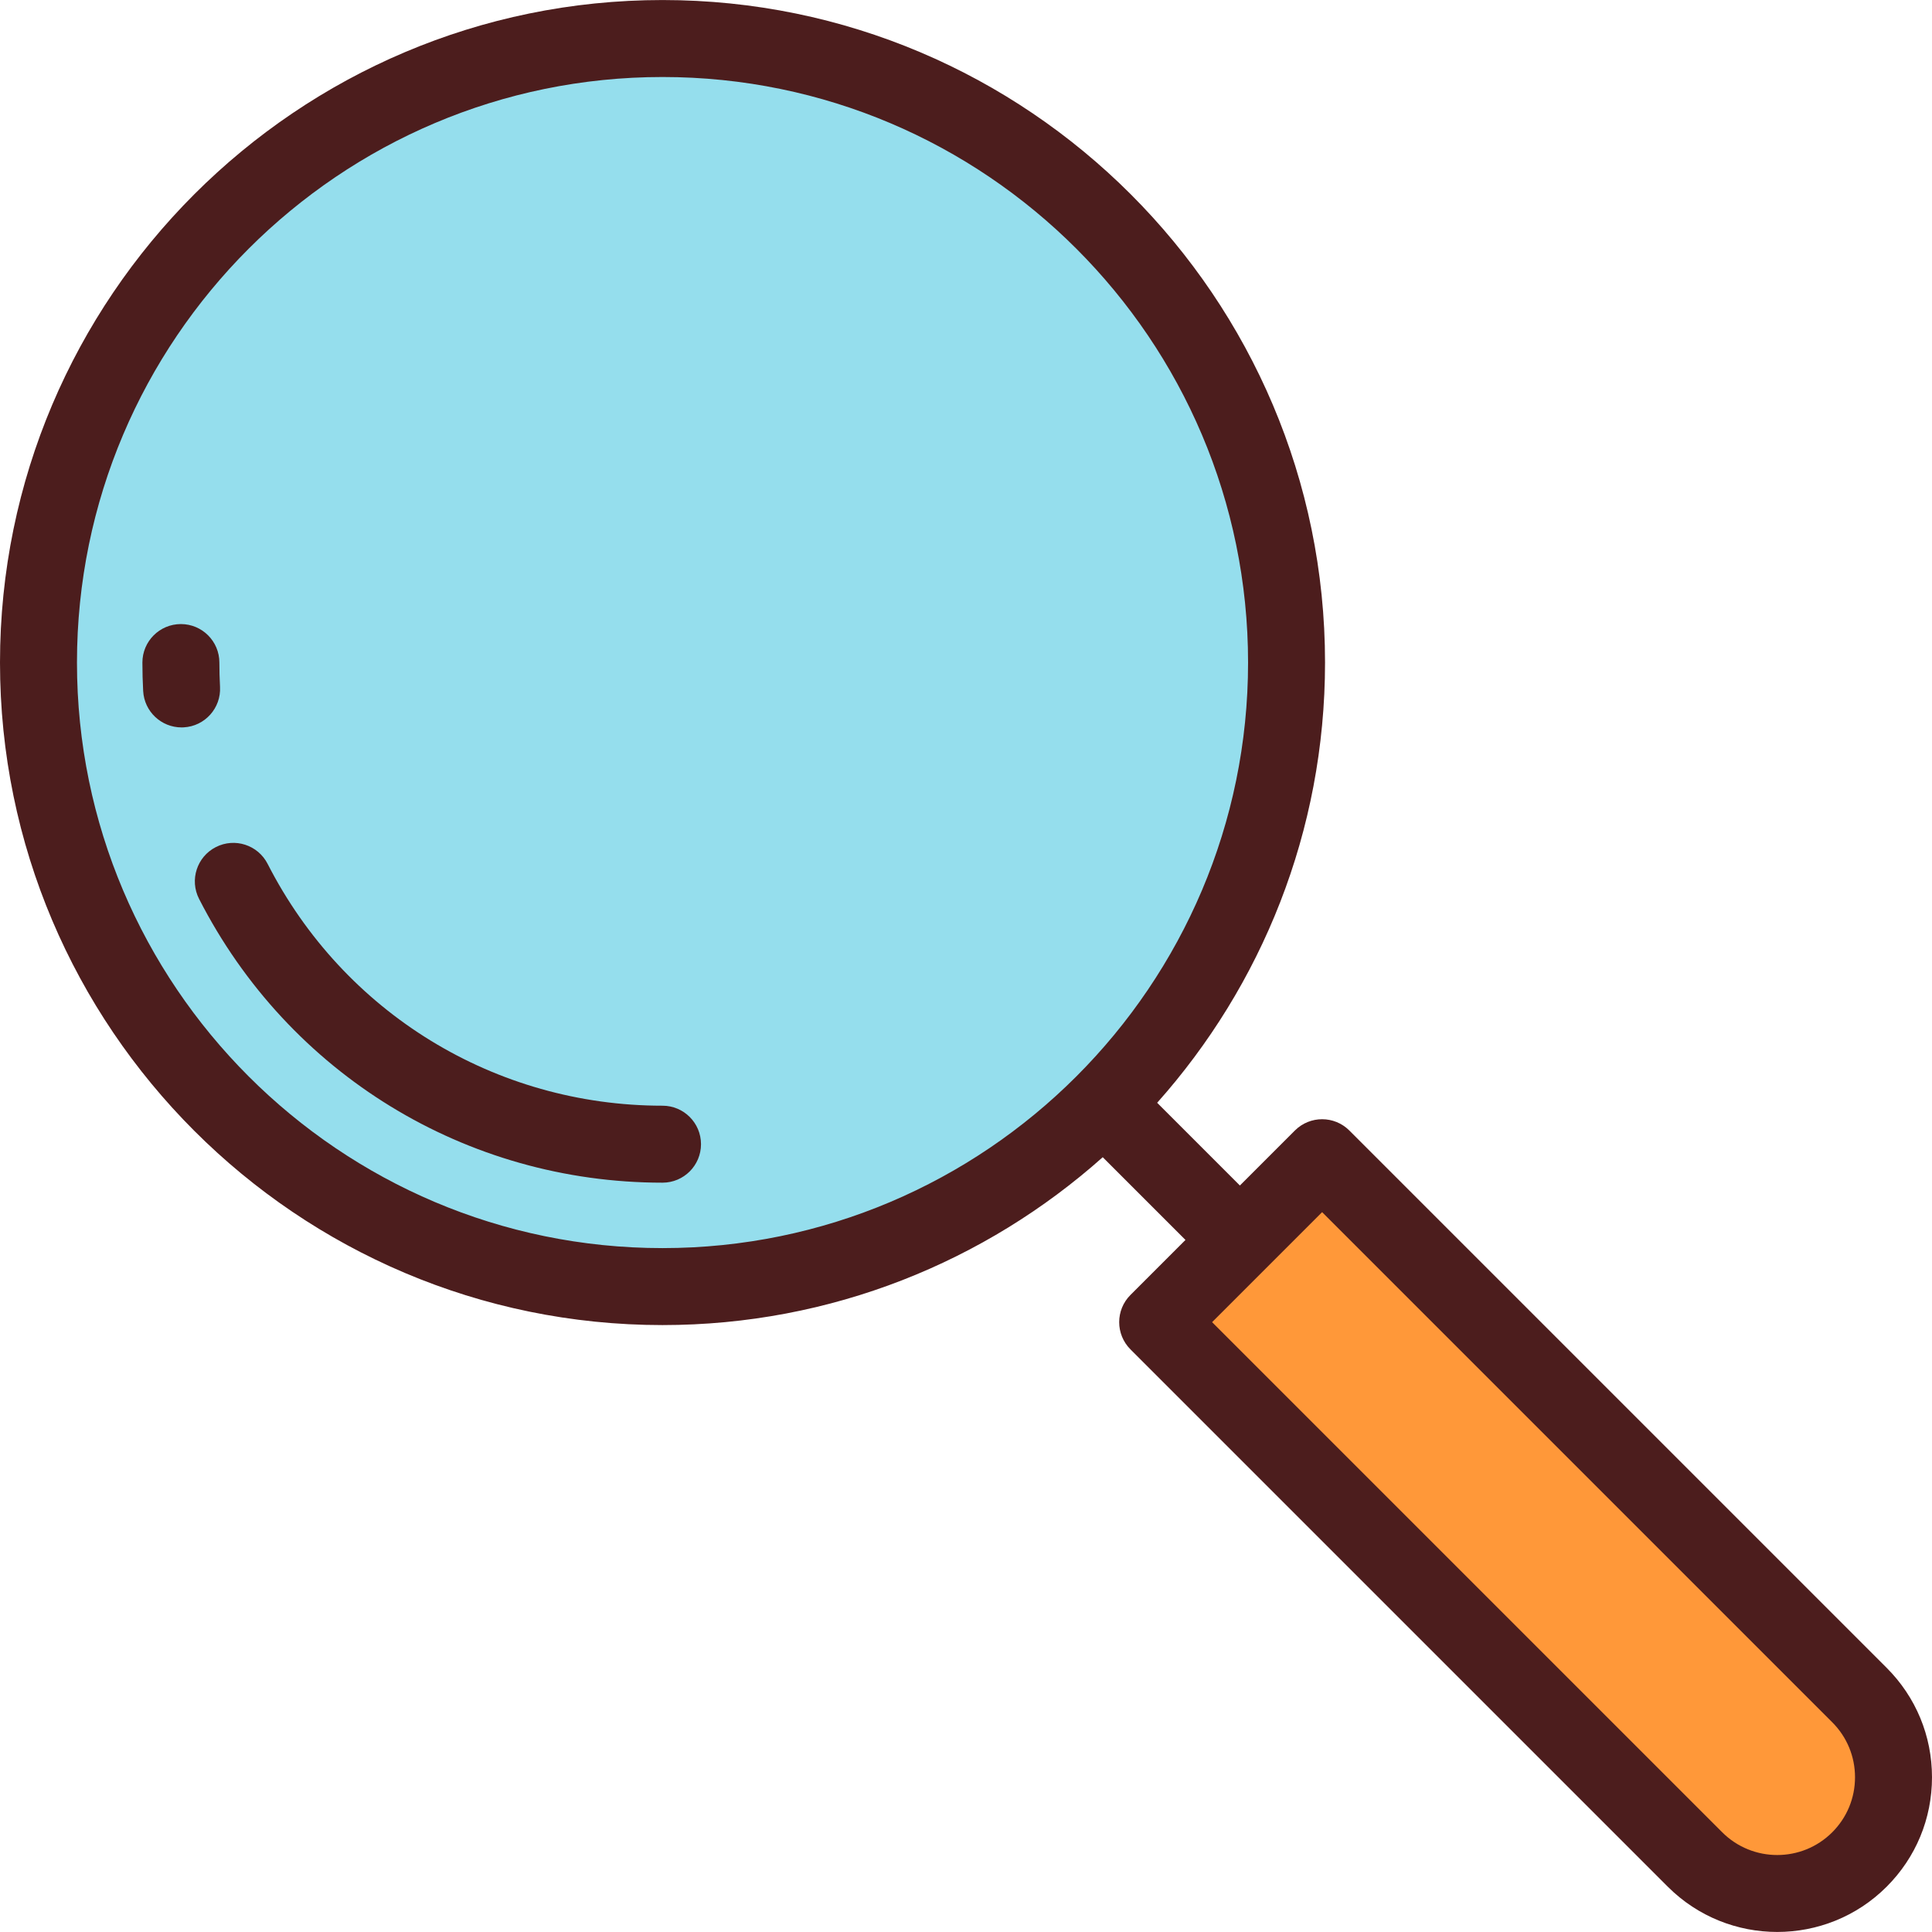 <?xml version="1.0" encoding="iso-8859-1"?>
<!-- Generator: Adobe Illustrator 19.0.0, SVG Export Plug-In . SVG Version: 6.00 Build 0)  -->
<svg version="1.1" id="Layer_1" xmlns="http://www.w3.org/2000/svg" xmlns:xlink="http://www.w3.org/1999/xlink" x="0px" y="0px"
	 viewBox="0 0 512.001 512.001" style="enable-background:new 0 0 512.001 512.001;" xml:space="preserve">
<circle style="fill:#95DEED;" cx="175.579" cy="175.589" r="165.38"/>
<path style="fill:#FF9839;" d="M449.195,492.785L306.797,350.387l43.579-43.579l142.398,142.398
	c12.034,12.034,12.034,31.545,0,43.579l0,0C480.741,504.819,461.229,504.819,449.195,492.785z"/>
<g>
	<path style="fill:#4C1D1D;" d="M499.987,441.994L357.588,299.594c-3.984-3.983-10.44-3.983-14.425,0l-14.578,14.578l-21.924-21.924
		c27.654-31.039,44.488-71.92,44.488-116.664c0-96.812-78.763-175.575-175.575-175.575S0,78.773,0,175.585
		s78.763,175.575,175.575,175.575c44.744,0,85.624-16.833,116.664-44.487l21.924,21.924l-14.578,14.578
		c-3.983,3.983-3.983,10.441,0,14.425l142.398,142.398c0,0,0,0,0.001,0c7.996,7.995,18.498,11.993,29.001,11.993
		s21.006-3.998,29.001-11.993c7.748-7.746,12.014-18.046,12.014-29.001C512,460.039,507.734,449.74,499.987,441.994z
		 M20.398,175.585c0-85.565,69.612-155.177,155.177-155.177S330.752,90.02,330.752,175.585S261.14,330.761,175.575,330.761
		S20.398,261.15,20.398,175.585z M485.563,485.573c-8.037,8.038-21.115,8.039-29.156,0h0.001L321.221,350.387l29.155-29.155
		l135.187,135.186c3.893,3.894,6.038,9.071,6.038,14.578C491.602,476.502,489.457,481.679,485.563,485.573z"/>
	<path style="fill:#4C1D1D;" d="M58.309,182.024c-0.115-2.13-0.173-4.297-0.173-6.44c0-5.633-4.566-10.199-10.199-10.199
		s-10.199,4.566-10.199,10.199c0,2.508,0.068,5.046,0.203,7.54c0.294,5.437,4.795,9.649,10.176,9.649
		c0.186,0,0.372-0.005,0.559-0.015C54.3,192.456,58.613,187.65,58.309,182.024z"/>
	<path style="fill:#4C1D1D;" d="M175.575,293.024c-44.357,0-84.459-24.559-104.654-64.091c-2.563-5.016-8.704-7.006-13.723-4.443
		c-5.016,2.563-7.006,8.706-4.443,13.723c23.699,46.391,70.761,75.21,122.819,75.21c5.633,0,10.199-4.566,10.199-10.199
		S181.208,293.024,175.575,293.024z"/>
</g>
<g>
</g>
<g>
</g>
<g>
</g>
<g>
</g>
<g>
</g>
<g>
</g>
<g>
</g>
<g>
</g>
<g>
</g>
<g>
</g>
<g>
</g>
<g>
</g>
<g>
</g>
<g>
</g>
<g>
</g>
</svg>
